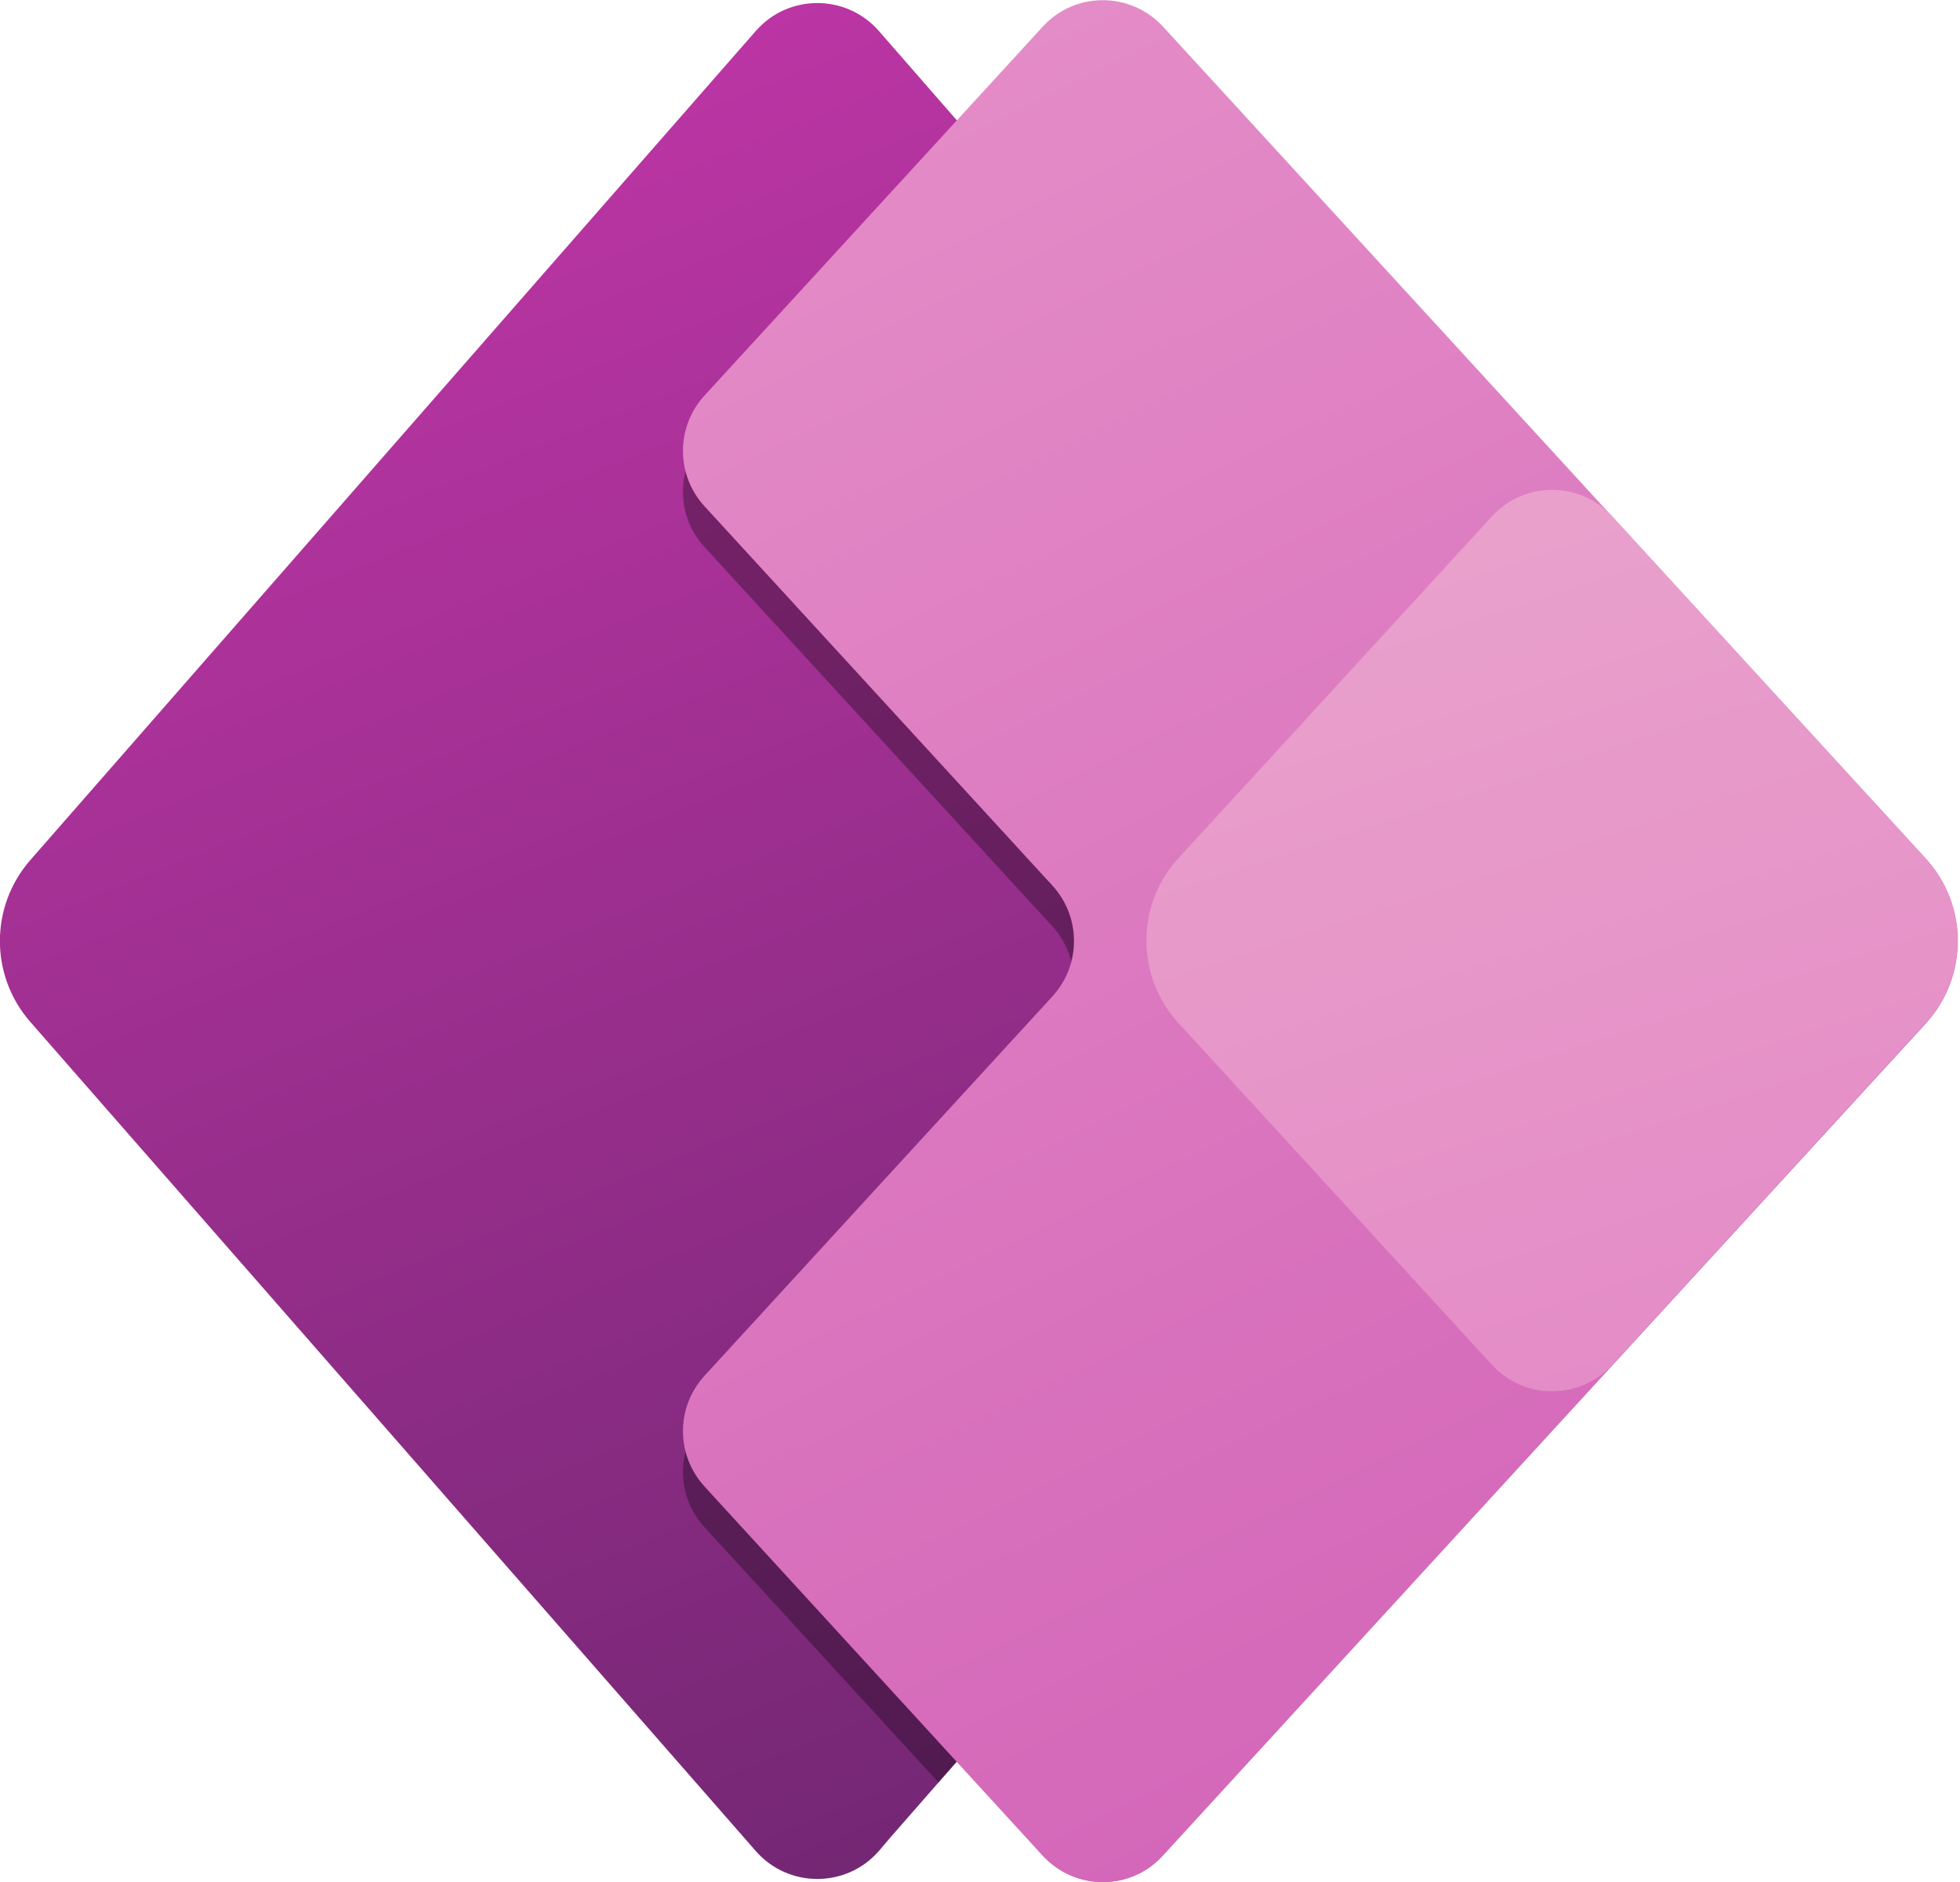 <?xml version="1.0" encoding="utf-8"?>
<!-- Generator: Adobe Illustrator 23.1.0, SVG Export Plug-In . SVG Version: 6.00 Build 0)  -->
<svg version="1.1" id="Powerapps" xmlns="http://www.w3.org/2000/svg" xmlns:xlink="http://www.w3.org/1999/xlink" x="0px" y="0px"
	 viewBox="0 0 500 480" style="enable-background:new 0 0 500 480;" xml:space="preserve">
<style type="text/css">
	.st0{fill:url(#SVGID_1_);}
	.st1{fill-opacity:0.32;}
	.st2{fill:url(#SVGID_2_);}
	.st3{fill:url(#SVGID_3_);}
</style>
<linearGradient id="SVGID_1_" gradientUnits="userSpaceOnUse" x1="295.483" y1="445.685" x2="128.183" y2="31.601">
	<stop  offset="0" style="stop-color:#742774"/>
	<stop  offset="1" style="stop-color:#BB35A4"/>
</linearGradient>
<path class="st0" d="M244.1,30.7L244.1,30.7L224.2,7.9c-8.3-9.5-23.1-9.5-31.4,0L7.7,219.4c-10.3,11.8-10.3,29.4,0,41.2l185.1,211.5
	c8.3,9.5,23.1,9.5,31.4,0l2.8-3.3L427.2,240L244.1,30.7z"/>
<path class="st1" d="M296.7,473.2l194.5-212.1c5.9-6.5,8.5-14.8,8-23L281.4,0.4L179.7,111.3c-7.3,8-7.3,20.2,0,28.2l88.8,96.8
	c7.3,8,7.3,20.2,0,28.2l-88.8,96.8c-7.3,8-7.3,20.2,0,28.2l59.7,65.1l4.7-5.3l21.9,23.9C274.3,482.3,288.5,482.3,296.7,473.2z"/>
<linearGradient id="SVGID_2_" gradientUnits="userSpaceOnUse" x1="206.527" y1="34.156" x2="397.505" y2="425.719">
	<stop  offset="0" style="stop-color:#E48CC7"/>
	<stop  offset="1" style="stop-color:#D467B9"/>
</linearGradient>
<path class="st2" d="M296.7,473.2l194.5-212.1c11-11.9,11-30.3,0-42.2L296.7,6.8c-8.3-9-22.5-9-30.7,0l-16.4,17.9l-69.9,76.2
	c-7.3,8-7.3,20.2,0,28.2l88.8,96.8c7.3,8,7.3,20.2,0,28.2l-88.8,96.8c-7.3,8-7.3,20.2,0,28.2l79.9,87.2l6.4,7
	C274.3,482.3,288.5,482.3,296.7,473.2z"/>
<linearGradient id="SVGID_3_" gradientUnits="userSpaceOnUse" x1="361.855" y1="135.007" x2="430.084" y2="344.993">
	<stop  offset="0" style="stop-color:#E9A1CB"/>
	<stop  offset="1" style="stop-color:#E48CC7"/>
</linearGradient>
<path class="st3" d="M491.2,218.9l-79.9-87.2c-8.3-9-22.4-9-30.7,0l-79.9,87.1c-11,11.9-11,30.3,0,42.2l79.9,87.1
	c8.2,9,22.4,9,30.7,0l79.9-87.2C502.1,249.2,502.1,230.8,491.2,218.9z"/>
</svg>
